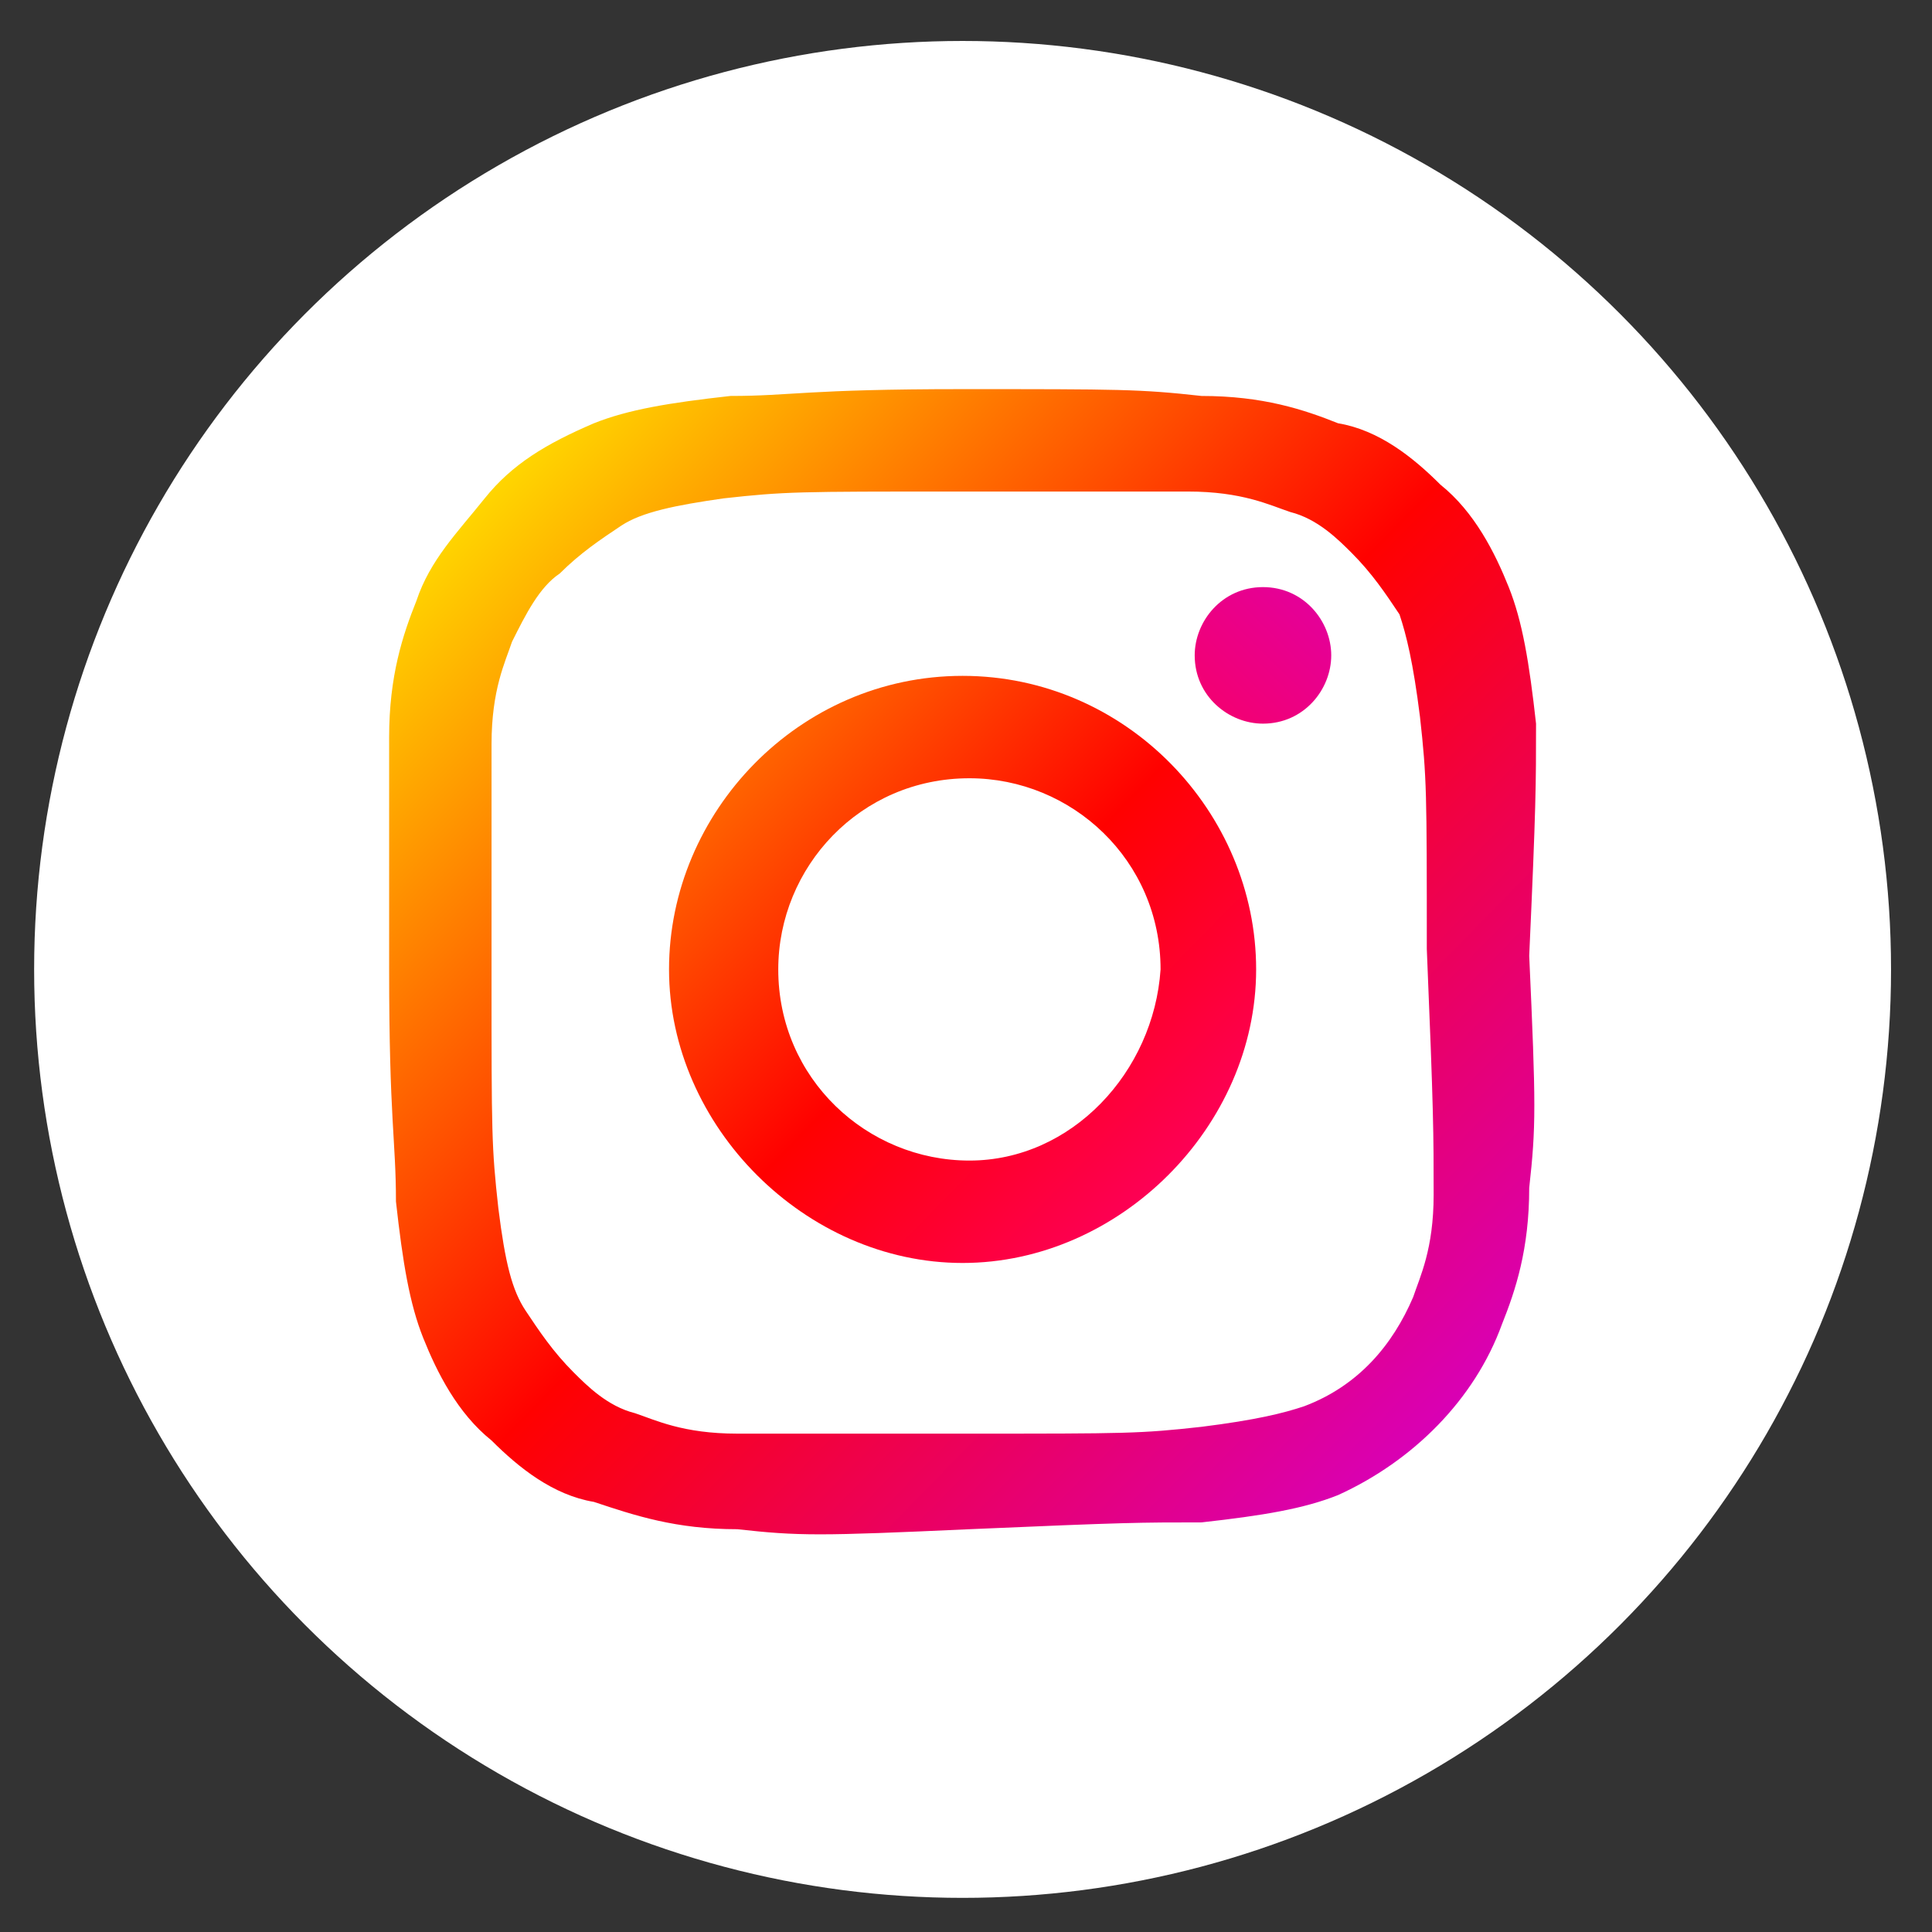 <?xml version="1.0" encoding="utf-8"?>
<!-- Generator: Adobe Illustrator 26.2.1, SVG Export Plug-In . SVG Version: 6.00 Build 0)  -->
<svg version="1.1" id="レイヤー_1" xmlns="http://www.w3.org/2000/svg" xmlns:xlink="http://www.w3.org/1999/xlink" x="0px"
	 y="0px" viewBox="0 0 28.3 28.3" style="enable-background:new 0 0 28.3 28.3;" xml:space="preserve">
<rect x="0" y="0" width="28.3" height="28.3" fill="#333333" stroke="none"/>
<style type="text/css">
	.st0{fill:#FFFFFF;}
	.st1{fill:url(#SVGID_1_);}
	.st2{fill:url(#SVGID_00000140731166781879180350000000274081413645491131_);}
	.st3{fill:url(#SVGID_00000134229228174488364580000016888294282404481199_);}
</style>
<g>
	<circle class="st0" cx="14.1" cy="14.2" r="13.6"/>
	<g>
		
			<linearGradient id="SVGID_1_" gradientUnits="userSpaceOnUse" x1="-13.175" y1="19.974" x2="0.789" y2="6.01" gradientTransform="matrix(1 -1.085013e-02 -1.085013e-02 -1 20.47 27.099)">
			<stop  offset="0" style="stop-color:#FFD600"/>
			<stop  offset="0.5" style="stop-color:#FF0100"/>
			<stop  offset="1" style="stop-color:#D800B9"/>
		</linearGradient>
		<path class="st1" d="M22.5,10.6c-0.1-0.9-0.2-1.5-0.4-2s-0.5-1.1-1-1.5c-0.4-0.4-0.9-0.8-1.5-0.9c-0.5-0.2-1.1-0.4-2-0.4
			c-0.9-0.1-1.2-0.1-3.5-0.1s-2.5,0.1-3.4,0.1c-0.9,0.1-1.5,0.2-2,0.4C8,6.5,7.5,6.8,7.1,7.3S6.3,8.2,6.1,8.8
			c-0.2,0.5-0.4,1.1-0.4,2c0,0.9,0,1.2,0,3.4s0.1,2.5,0.1,3.4c0.1,0.9,0.2,1.5,0.4,2s0.5,1.1,1,1.5c0.4,0.4,0.9,0.8,1.5,0.9
			c0.6,0.2,1.2,0.4,2.1,0.4c0.9,0.1,1.2,0.1,3.4,0c2.3-0.1,2.5-0.1,3.4-0.1c0.9-0.1,1.5-0.2,2-0.4c1.1-0.5,2-1.4,2.4-2.5
			c0.2-0.5,0.4-1.1,0.4-2c0.1-0.9,0.1-1.2,0-3.4C22.5,11.8,22.5,11.5,22.5,10.6z M21,17.5c0,0.8-0.2,1.2-0.3,1.5
			c-0.3,0.7-0.8,1.3-1.6,1.6c-0.3,0.1-0.7,0.2-1.5,0.3C16.7,21,16.5,21,14.2,21s-2.5,0-3.4,0c-0.8,0-1.2-0.2-1.5-0.3
			c-0.4-0.1-0.7-0.4-0.9-0.6c-0.3-0.3-0.5-0.6-0.7-0.9c-0.2-0.3-0.3-0.7-0.4-1.5c-0.1-0.9-0.1-1.1-0.1-3.4s0-2.5,0-3.4
			c0-0.8,0.2-1.2,0.3-1.5C7.7,9,7.9,8.6,8.2,8.4c0.3-0.3,0.6-0.5,0.9-0.7c0.3-0.2,0.8-0.3,1.5-0.4c0.9-0.1,1.1-0.1,3.4-0.1l0,0
			c2.3,0,2.5,0,3.4,0c0.8,0,1.2,0.2,1.5,0.3c0.4,0.1,0.7,0.4,0.9,0.6c0.3,0.3,0.5,0.6,0.7,0.9c0.1,0.3,0.2,0.7,0.3,1.5
			c0.1,0.9,0.1,1.1,0.1,3.4C21,16.3,21,16.6,21,17.5z"/>
		
			<linearGradient id="SVGID_00000016074942716453008920000016137607820311286927_" gradientUnits="userSpaceOnUse" x1="-9.239" y1="16.038" x2="-3.146" y2="9.945" gradientTransform="matrix(1 -1.085013e-02 -1.085013e-02 -1 20.47 27.099)">
			<stop  offset="0" style="stop-color:#FF6400"/>
			<stop  offset="0.5" style="stop-color:#FF0100"/>
			<stop  offset="1" style="stop-color:#FD0056"/>
		</linearGradient>
		<path style="fill:url(#SVGID_00000016074942716453008920000016137607820311286927_);" d="M14.1,9.9c-2.4,0-4.3,2-4.3,4.3
			s2,4.3,4.3,4.3s4.3-2,4.3-4.3S16.5,9.9,14.1,9.9z M14.2,17c-1.5,0-2.8-1.2-2.8-2.8c0-1.5,1.2-2.8,2.8-2.8c1.5,0,2.8,1.2,2.8,2.8
			C16.9,15.7,15.7,17,14.2,17z"/>
		
			<linearGradient id="SVGID_00000093153626600765760500000007623823599243217082_" gradientUnits="userSpaceOnUse" x1="-2.451" y1="822.936" x2="-1.027" y2="821.512" gradientTransform="matrix(1 -1.085013e-02 1.085013e-02 1 11.359 -812.536)">
			<stop  offset="0" style="stop-color:#F30072"/>
			<stop  offset="1" style="stop-color:#E50097"/>
		</linearGradient>
		<path style="fill:url(#SVGID_00000093153626600765760500000007623823599243217082_);" d="M19.5,9.6c0,0.5-0.4,1-1,1
			c-0.5,0-1-0.4-1-1c0-0.5,0.4-1,1-1S19.5,9.1,19.5,9.6z"/>
	</g>
</g>
</svg>
